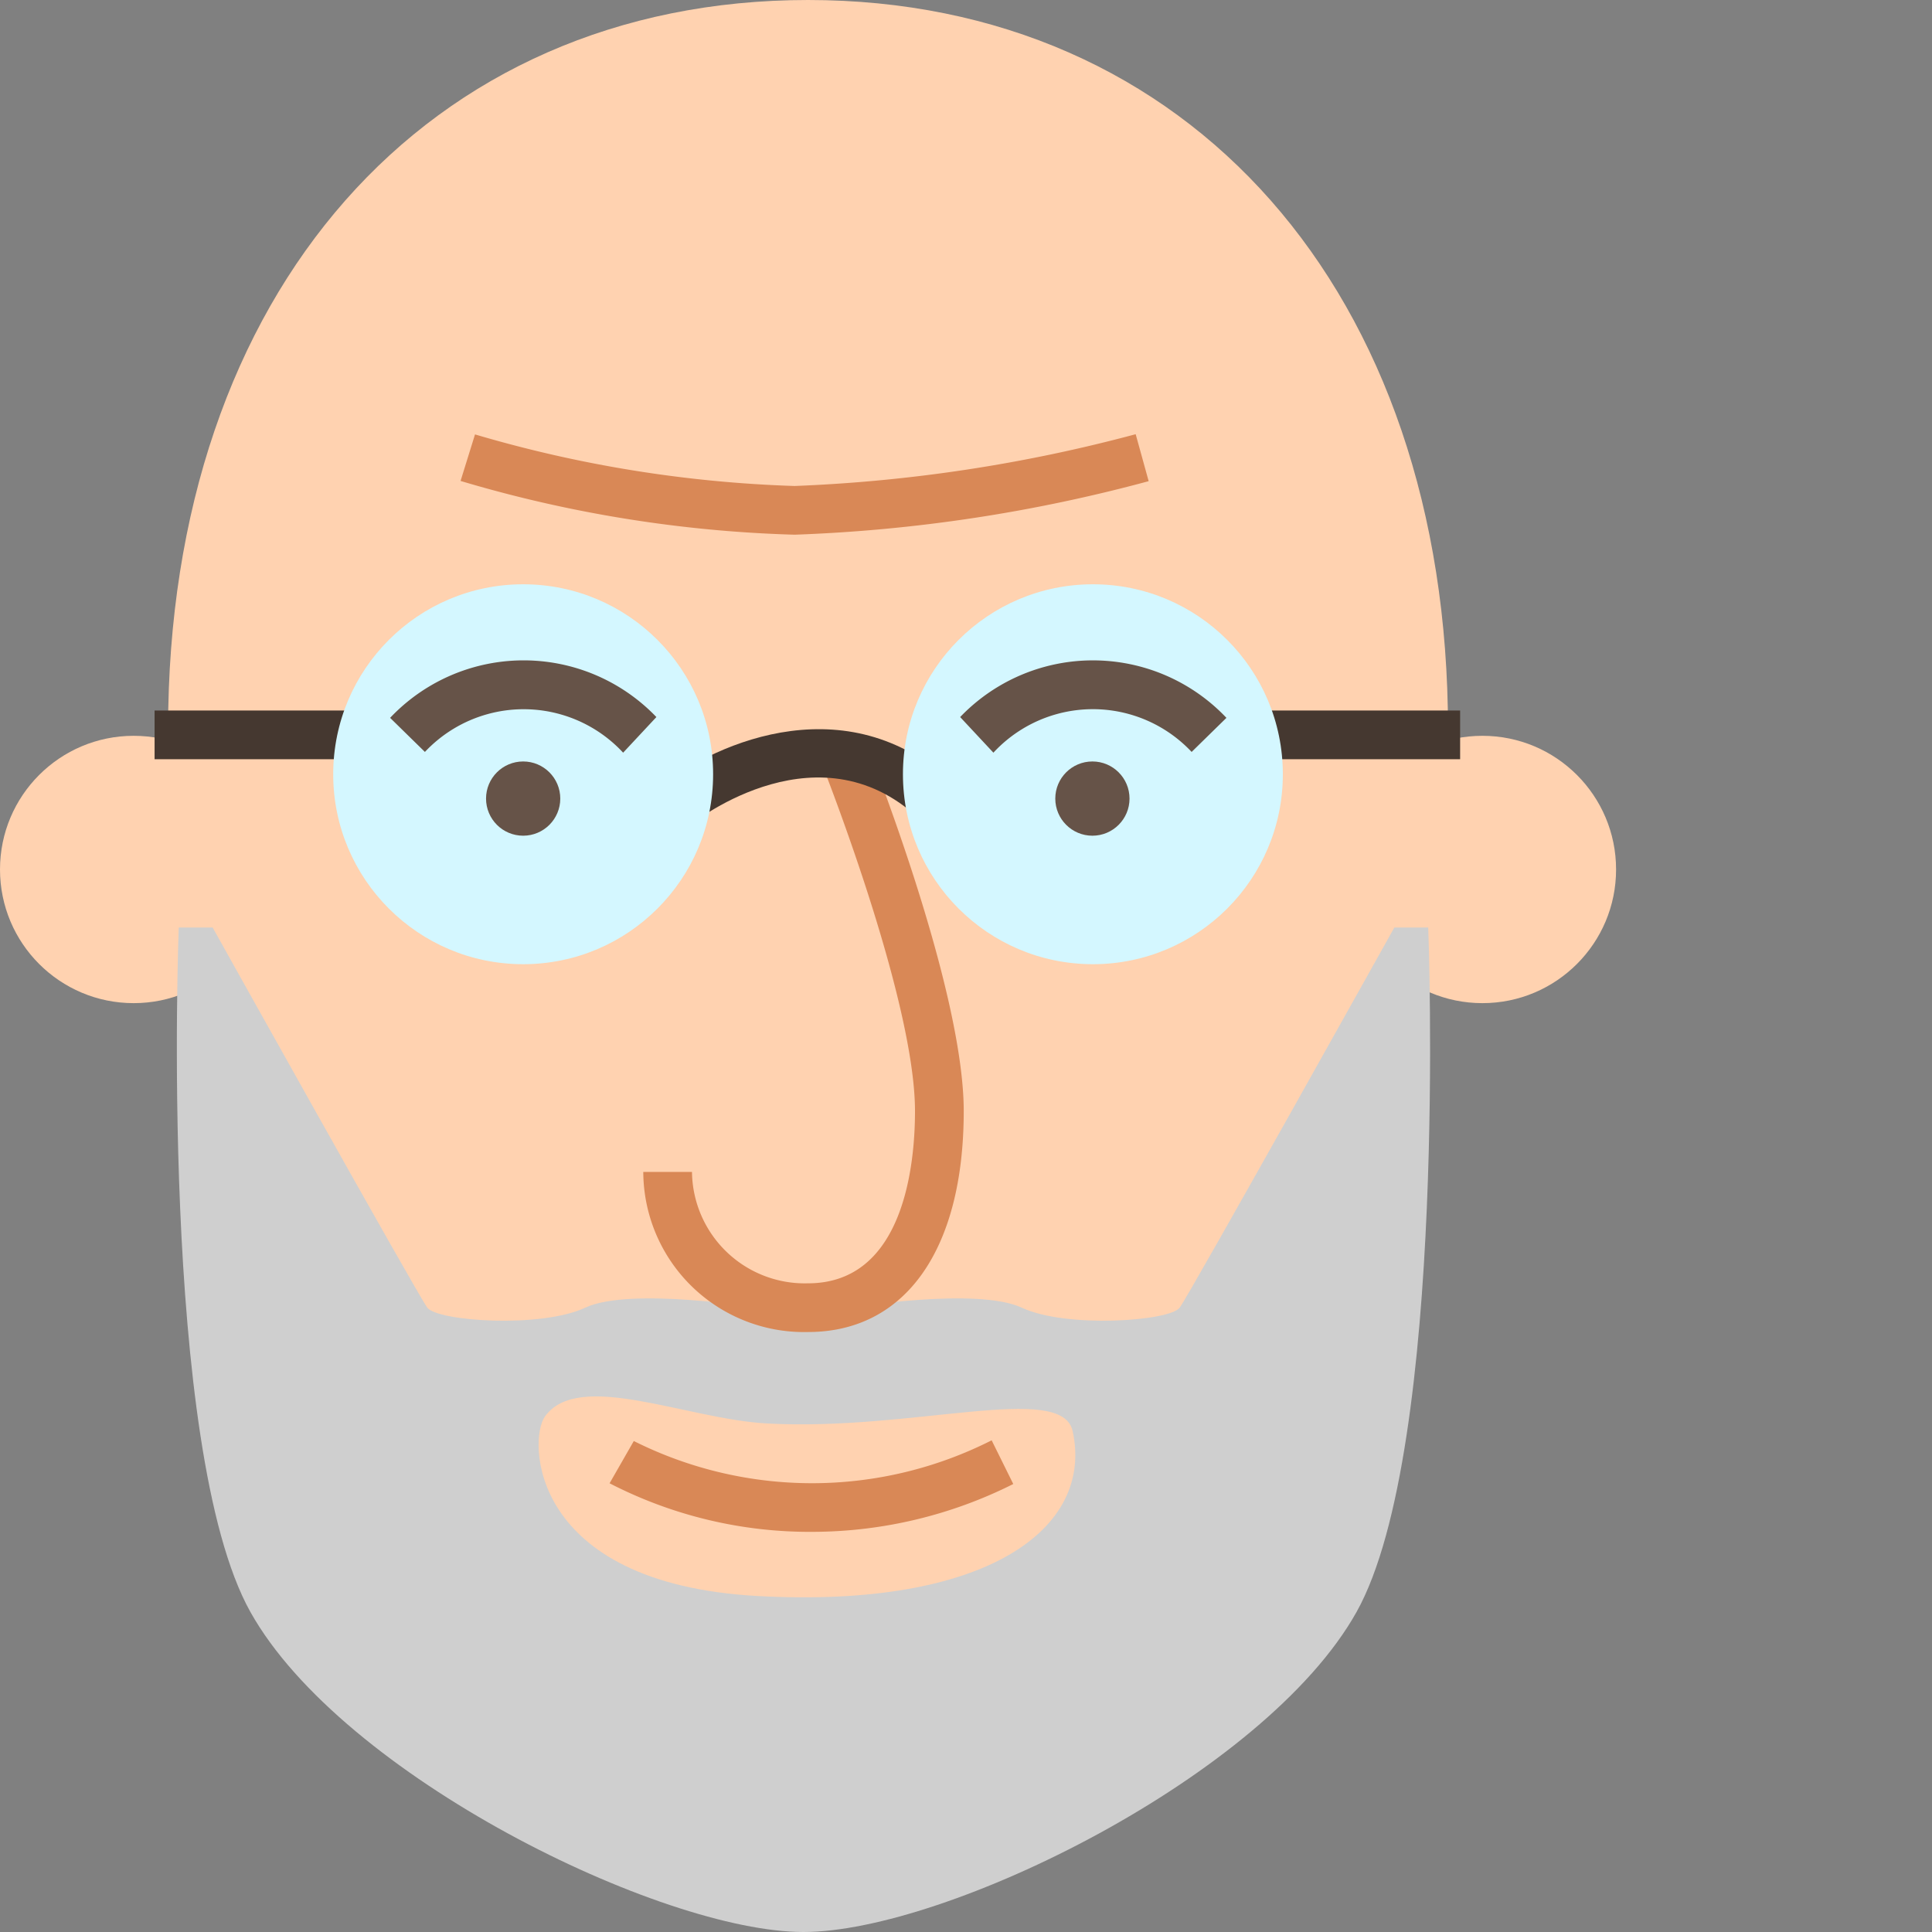<svg xmlns="http://www.w3.org/2000/svg" viewBox="0 0 75 75">
  <rect x="0" y="0" width="75" height="75" fill="#808080" stroke="none"/>
  <defs>
    <style>
      .b167d364-5386-4faa-88d0-7c4096d5f2a5 {
        fill: #ffd2b0;
      }

      .aaf72ad2-d4f3-445a-bca3-17188fe512fc {
        fill: #cfcfcf;
      }

      .e2659eb5-c34f-4396-b0f3-757a40923a69 {
        fill: #d98856;
      }

      .eedf66d8-f910-4c16-97c9-e5362126a8c0 {
        fill: #453830;
      }

      .b2622adc-8dbc-4879-9d6c-cb3e2535dbbe {
        fill: #d4f7ff;
      }

      .ad3afa3c-561e-454b-a286-aa0e45e5d37d {
        fill: #665348;
      }
    </style>
  </defs>
  <g id="e10baf0e-14ec-488c-a81d-ebdb8f6b5184" data-name="Vrstva 2">
    <g>
      <circle class="b167d364-5386-4faa-88d0-7c4096d5f2a5" cx="5.189" cy="33.753" r="5.189"/>
      <circle class="b167d364-5386-4faa-88d0-7c4096d5f2a5" cx="57.547" cy="33.753" r="5.189"/>
      <path class="b167d364-5386-4faa-88d0-7c4096d5f2a5" d="M31.368,0C16.588,0,6.525,11.321,6.525,28.302c0,16.981,6.132,39.465,24.843,39.465,18.711,0,24.843-22.484,24.843-39.465C56.211,11.321,46.148,0,31.368,0Z"/>
      <path class="aaf72ad2-d4f3-445a-bca3-17188fe512fc" d="M55.444,36.006H54.128s-7.94,14.23-8.333,14.757c-.393.527-4.403.81-6.132,0-1.73-.809-6.682,0-6.682,0H29.402s-4.953-.809-6.682,0c-1.73.81-5.739.527-6.132,0S8.255,36.006,8.255,36.006H6.938S6.158,56.211,9.722,62.579,25.668,75,31.191,75s17.905-6.053,21.469-12.421S55.444,36.006,55.444,36.006Z"/>
      <path class="b167d364-5386-4faa-88d0-7c4096d5f2a5" d="M29.769,55.259c5.654.314,11.451-1.624,11.871.296.833,3.807-3.373,6.894-12.243,6.401s-8.886-6.06-8.249-6.959C22.448,53.161,26.629,55.085,29.769,55.259Z"/>
      <path class="e2659eb5-c34f-4396-b0f3-757a40923a69" d="M31.538,59.466A16.937,16.937,0,0,1,23.664,57.581l.94-1.641A15.433,15.433,0,0,0,38.496,55.913l.839,1.696A17.418,17.418,0,0,1,31.538,59.466Z"/>
      <path class="e2659eb5-c34f-4396-b0f3-757a40923a69" d="M31.367,51.709a6.242,6.242,0,0,1-6.395-6.216h1.891a4.378,4.378,0,0,0,4.504,4.325c3.748,0,4.153-4.675,4.153-6.684,0-4.427-3.682-13.653-3.719-13.746l1.755-.705c.158.392,3.856,9.659,3.856,14.451C37.411,48.503,35.151,51.709,31.367,51.709Z"/>
      <path class="eedf66d8-f910-4c16-97c9-e5362126a8c0" d="M26.809,32.016l-1.18-1.478c2.206-1.763,7.464-4.019,11.555.07l-1.337,1.337C31.919,28.019,27.015,31.852,26.809,32.016Z"/>
      <path class="e2659eb5-c34f-4396-b0f3-757a40923a69" d="M30.847,20.757a50.328,50.328,0,0,1-12.968-2.087l.561-1.806a49.277,49.277,0,0,0,12.406,2.002,60.085,60.085,0,0,0,13.241-2.01l.504,1.823A60.854,60.854,0,0,1,30.847,20.757Z"/>
      <rect class="eedf66d8-f910-4c16-97c9-e5362126a8c0" x="6.001" y="27.582" width="7.442" height="1.891"/>
      <rect class="eedf66d8-f910-4c16-97c9-e5362126a8c0" x="49.24" y="27.582" width="7.442" height="1.891"/>
      <circle class="b2622adc-8dbc-4879-9d6c-cb3e2535dbbe" cx="42.426" cy="30.056" r="7.374"/>
      <circle class="b2622adc-8dbc-4879-9d6c-cb3e2535dbbe" cx="20.309" cy="30.056" r="7.374"/>
      <circle class="ad3afa3c-561e-454b-a286-aa0e45e5d37d" cx="20.309" cy="31.001" r="1.441"/>
      <path class="ad3afa3c-561e-454b-a286-aa0e45e5d37d" d="M24.19,29.219a5.262,5.262,0,0,0-7.695-.029L15.144,27.867a7.135,7.135,0,0,1,10.337-.031Z"/>
      <circle class="ad3afa3c-561e-454b-a286-aa0e45e5d37d" cx="42.407" cy="31.001" r="1.441"/>
      <path class="ad3afa3c-561e-454b-a286-aa0e45e5d37d" d="M38.564,29.219l-1.291-1.383a7.136,7.136,0,0,1,10.337.031l-1.351,1.323A5.258,5.258,0,0,0,38.564,29.219Z"/>
    </g>
  </g>
</svg>
